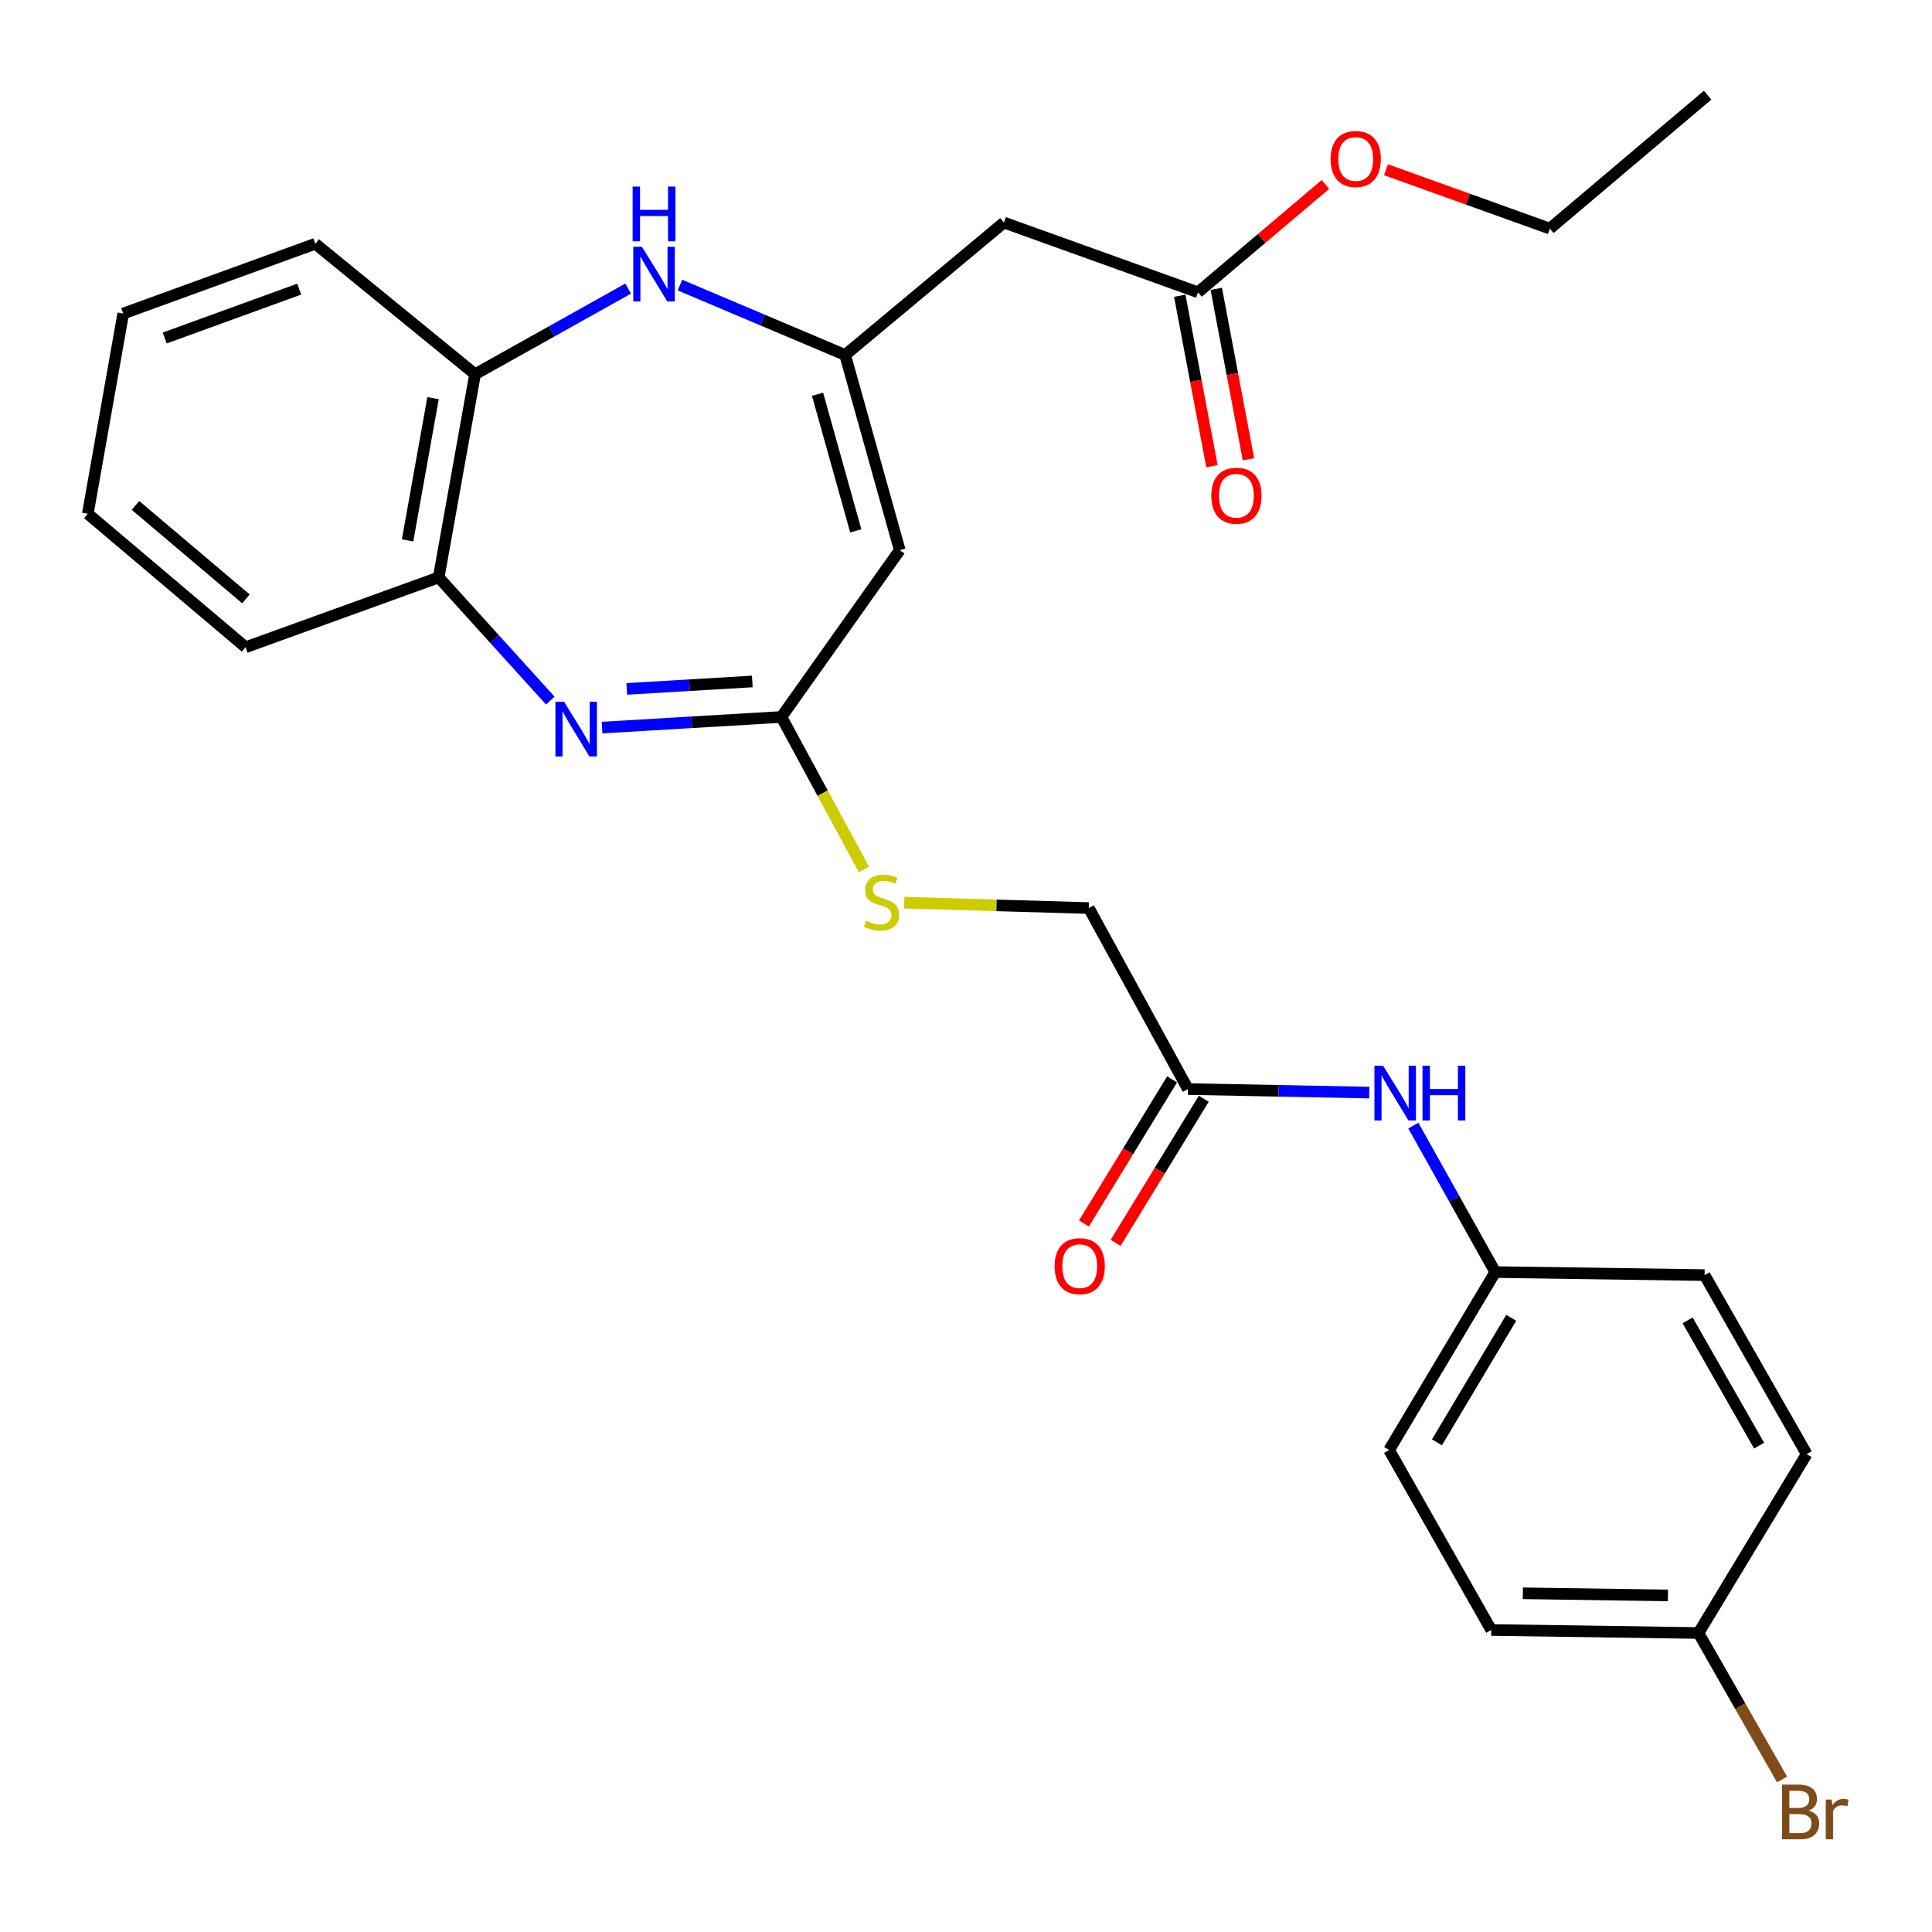 <?xml version='1.0' encoding='iso-8859-1'?>
<svg version='1.1' baseProfile='full'
              xmlns='http://www.w3.org/2000/svg'
                      xmlns:rdkit='http://www.rdkit.org/xml'
                      xmlns:xlink='http://www.w3.org/1999/xlink'
                  xml:space='preserve'
width='1000px' height='1000px' viewBox='0 0 1000 1000'>
<!-- END OF HEADER -->
<rect style='opacity:1.0;fill:#FFFFFF;stroke:none' width='1000' height='1000' x='0' y='0'> </rect>
<path class='bond-2' d='M 311.622,376.596 L 358.038,373.847' style='fill:none;fill-rule:evenodd;stroke:#0000FF;stroke-width:6px;stroke-linecap:butt;stroke-linejoin:miter;stroke-opacity:1' />
<path class='bond-2' d='M 358.038,373.847 L 404.454,371.098' style='fill:none;fill-rule:evenodd;stroke:#000000;stroke-width:6px;stroke-linecap:butt;stroke-linejoin:miter;stroke-opacity:1' />
<path class='bond-2' d='M 324.41,356.578 L 356.901,354.653' style='fill:none;fill-rule:evenodd;stroke:#0000FF;stroke-width:6px;stroke-linecap:butt;stroke-linejoin:miter;stroke-opacity:1' />
<path class='bond-2' d='M 356.901,354.653 L 389.392,352.729' style='fill:none;fill-rule:evenodd;stroke:#000000;stroke-width:6px;stroke-linecap:butt;stroke-linejoin:miter;stroke-opacity:1' />
<path class='bond-5' d='M 284.833,362.618 L 255.946,330.748' style='fill:none;fill-rule:evenodd;stroke:#0000FF;stroke-width:6px;stroke-linecap:butt;stroke-linejoin:miter;stroke-opacity:1' />
<path class='bond-5' d='M 255.946,330.748 L 227.059,298.877' style='fill:none;fill-rule:evenodd;stroke:#000000;stroke-width:6px;stroke-linecap:butt;stroke-linejoin:miter;stroke-opacity:1' />
<path class='bond-0' d='M 437.44,183.737 L 465.704,284.756' style='fill:none;fill-rule:evenodd;stroke:#000000;stroke-width:6px;stroke-linecap:butt;stroke-linejoin:miter;stroke-opacity:1' />
<path class='bond-0' d='M 423.163,204.07 L 442.948,274.784' style='fill:none;fill-rule:evenodd;stroke:#000000;stroke-width:6px;stroke-linecap:butt;stroke-linejoin:miter;stroke-opacity:1' />
<path class='bond-4' d='M 437.44,183.737 L 519.616,115.19' style='fill:none;fill-rule:evenodd;stroke:#000000;stroke-width:6px;stroke-linecap:butt;stroke-linejoin:miter;stroke-opacity:1' />
<path class='bond-28' d='M 437.44,183.737 L 394.695,165.651' style='fill:none;fill-rule:evenodd;stroke:#000000;stroke-width:6px;stroke-linecap:butt;stroke-linejoin:miter;stroke-opacity:1' />
<path class='bond-28' d='M 394.695,165.651 L 351.95,147.565' style='fill:none;fill-rule:evenodd;stroke:#0000FF;stroke-width:6px;stroke-linecap:butt;stroke-linejoin:miter;stroke-opacity:1' />
<path class='bond-1' d='M 465.704,284.756 L 404.454,371.098' style='fill:none;fill-rule:evenodd;stroke:#000000;stroke-width:6px;stroke-linecap:butt;stroke-linejoin:miter;stroke-opacity:1' />
<path class='bond-9' d='M 404.454,371.098 L 425.811,410.564' style='fill:none;fill-rule:evenodd;stroke:#000000;stroke-width:6px;stroke-linecap:butt;stroke-linejoin:miter;stroke-opacity:1' />
<path class='bond-9' d='M 425.811,410.564 L 447.168,450.03' style='fill:none;fill-rule:evenodd;stroke:#CCCC00;stroke-width:6px;stroke-linecap:butt;stroke-linejoin:miter;stroke-opacity:1' />
<path class='bond-3' d='M 325.132,149.376 L 285.517,171.534' style='fill:none;fill-rule:evenodd;stroke:#0000FF;stroke-width:6px;stroke-linecap:butt;stroke-linejoin:miter;stroke-opacity:1' />
<path class='bond-3' d='M 285.517,171.534 L 245.902,193.692' style='fill:none;fill-rule:evenodd;stroke:#000000;stroke-width:6px;stroke-linecap:butt;stroke-linejoin:miter;stroke-opacity:1' />
<path class='bond-7' d='M 519.616,115.19 L 620.091,151.295' style='fill:none;fill-rule:evenodd;stroke:#000000;stroke-width:6px;stroke-linecap:butt;stroke-linejoin:miter;stroke-opacity:1' />
<path class='bond-6' d='M 227.059,298.877 L 245.902,193.692' style='fill:none;fill-rule:evenodd;stroke:#000000;stroke-width:6px;stroke-linecap:butt;stroke-linejoin:miter;stroke-opacity:1' />
<path class='bond-6' d='M 210.959,279.709 L 224.149,206.08' style='fill:none;fill-rule:evenodd;stroke:#000000;stroke-width:6px;stroke-linecap:butt;stroke-linejoin:miter;stroke-opacity:1' />
<path class='bond-22' d='M 227.059,298.877 L 127.118,335.015' style='fill:none;fill-rule:evenodd;stroke:#000000;stroke-width:6px;stroke-linecap:butt;stroke-linejoin:miter;stroke-opacity:1' />
<path class='bond-23' d='M 245.902,193.692 L 163.202,126.171' style='fill:none;fill-rule:evenodd;stroke:#000000;stroke-width:6px;stroke-linecap:butt;stroke-linejoin:miter;stroke-opacity:1' />
<path class='bond-11' d='M 610.644,153.08 L 618.973,197.185' style='fill:none;fill-rule:evenodd;stroke:#000000;stroke-width:6px;stroke-linecap:butt;stroke-linejoin:miter;stroke-opacity:1' />
<path class='bond-11' d='M 618.973,197.185 L 627.303,241.29' style='fill:none;fill-rule:evenodd;stroke:#FF0000;stroke-width:6px;stroke-linecap:butt;stroke-linejoin:miter;stroke-opacity:1' />
<path class='bond-11' d='M 629.538,149.511 L 637.867,193.616' style='fill:none;fill-rule:evenodd;stroke:#000000;stroke-width:6px;stroke-linecap:butt;stroke-linejoin:miter;stroke-opacity:1' />
<path class='bond-11' d='M 637.867,193.616 L 646.196,237.721' style='fill:none;fill-rule:evenodd;stroke:#FF0000;stroke-width:6px;stroke-linecap:butt;stroke-linejoin:miter;stroke-opacity:1' />
<path class='bond-16' d='M 620.091,151.295 L 653.065,123.388' style='fill:none;fill-rule:evenodd;stroke:#000000;stroke-width:6px;stroke-linecap:butt;stroke-linejoin:miter;stroke-opacity:1' />
<path class='bond-16' d='M 653.065,123.388 L 686.038,95.48' style='fill:none;fill-rule:evenodd;stroke:#FF0000;stroke-width:6px;stroke-linecap:butt;stroke-linejoin:miter;stroke-opacity:1' />
<path class='bond-8' d='M 614.867,563.694 L 563.562,470.013' style='fill:none;fill-rule:evenodd;stroke:#000000;stroke-width:6px;stroke-linecap:butt;stroke-linejoin:miter;stroke-opacity:1' />
<path class='bond-10' d='M 614.867,563.694 L 661.796,564.61' style='fill:none;fill-rule:evenodd;stroke:#000000;stroke-width:6px;stroke-linecap:butt;stroke-linejoin:miter;stroke-opacity:1' />
<path class='bond-10' d='M 661.796,564.61 L 708.724,565.526' style='fill:none;fill-rule:evenodd;stroke:#0000FF;stroke-width:6px;stroke-linecap:butt;stroke-linejoin:miter;stroke-opacity:1' />
<path class='bond-12' d='M 606.666,558.678 L 583.858,595.97' style='fill:none;fill-rule:evenodd;stroke:#000000;stroke-width:6px;stroke-linecap:butt;stroke-linejoin:miter;stroke-opacity:1' />
<path class='bond-12' d='M 583.858,595.97 L 561.05,633.261' style='fill:none;fill-rule:evenodd;stroke:#FF0000;stroke-width:6px;stroke-linecap:butt;stroke-linejoin:miter;stroke-opacity:1' />
<path class='bond-12' d='M 623.069,568.71 L 600.261,606.002' style='fill:none;fill-rule:evenodd;stroke:#000000;stroke-width:6px;stroke-linecap:butt;stroke-linejoin:miter;stroke-opacity:1' />
<path class='bond-12' d='M 600.261,606.002 L 577.452,643.293' style='fill:none;fill-rule:evenodd;stroke:#FF0000;stroke-width:6px;stroke-linecap:butt;stroke-linejoin:miter;stroke-opacity:1' />
<path class='bond-13' d='M 468.046,467.217 L 515.804,468.615' style='fill:none;fill-rule:evenodd;stroke:#CCCC00;stroke-width:6px;stroke-linecap:butt;stroke-linejoin:miter;stroke-opacity:1' />
<path class='bond-13' d='M 515.804,468.615 L 563.562,470.013' style='fill:none;fill-rule:evenodd;stroke:#000000;stroke-width:6px;stroke-linecap:butt;stroke-linejoin:miter;stroke-opacity:1' />
<path class='bond-14' d='M 731.548,582.601 L 752.745,620.511' style='fill:none;fill-rule:evenodd;stroke:#0000FF;stroke-width:6px;stroke-linecap:butt;stroke-linejoin:miter;stroke-opacity:1' />
<path class='bond-14' d='M 752.745,620.511 L 773.943,658.422' style='fill:none;fill-rule:evenodd;stroke:#000000;stroke-width:6px;stroke-linecap:butt;stroke-linejoin:miter;stroke-opacity:1' />
<path class='bond-18' d='M 773.943,658.422 L 882.28,659.992' style='fill:none;fill-rule:evenodd;stroke:#000000;stroke-width:6px;stroke-linecap:butt;stroke-linejoin:miter;stroke-opacity:1' />
<path class='bond-19' d='M 773.943,658.422 L 719.006,750.532' style='fill:none;fill-rule:evenodd;stroke:#000000;stroke-width:6px;stroke-linecap:butt;stroke-linejoin:miter;stroke-opacity:1' />
<path class='bond-19' d='M 782.216,682.087 L 743.76,746.565' style='fill:none;fill-rule:evenodd;stroke:#000000;stroke-width:6px;stroke-linecap:butt;stroke-linejoin:miter;stroke-opacity:1' />
<path class='bond-15' d='M 879.139,845.249 L 771.849,843.679' style='fill:none;fill-rule:evenodd;stroke:#000000;stroke-width:6px;stroke-linecap:butt;stroke-linejoin:miter;stroke-opacity:1' />
<path class='bond-15' d='M 863.327,825.788 L 788.224,824.689' style='fill:none;fill-rule:evenodd;stroke:#000000;stroke-width:6px;stroke-linecap:butt;stroke-linejoin:miter;stroke-opacity:1' />
<path class='bond-17' d='M 879.139,845.249 L 900.766,883.148' style='fill:none;fill-rule:evenodd;stroke:#000000;stroke-width:6px;stroke-linecap:butt;stroke-linejoin:miter;stroke-opacity:1' />
<path class='bond-17' d='M 900.766,883.148 L 922.392,921.047' style='fill:none;fill-rule:evenodd;stroke:#7F4C19;stroke-width:6px;stroke-linecap:butt;stroke-linejoin:miter;stroke-opacity:1' />
<path class='bond-30' d='M 879.139,845.249 L 935.134,752.626' style='fill:none;fill-rule:evenodd;stroke:#000000;stroke-width:6px;stroke-linecap:butt;stroke-linejoin:miter;stroke-opacity:1' />
<path class='bond-24' d='M 717.381,87.847 L 759.795,103.089' style='fill:none;fill-rule:evenodd;stroke:#FF0000;stroke-width:6px;stroke-linecap:butt;stroke-linejoin:miter;stroke-opacity:1' />
<path class='bond-24' d='M 759.795,103.089 L 802.208,118.331' style='fill:none;fill-rule:evenodd;stroke:#000000;stroke-width:6px;stroke-linecap:butt;stroke-linejoin:miter;stroke-opacity:1' />
<path class='bond-20' d='M 882.28,659.992 L 935.134,752.626' style='fill:none;fill-rule:evenodd;stroke:#000000;stroke-width:6px;stroke-linecap:butt;stroke-linejoin:miter;stroke-opacity:1' />
<path class='bond-20' d='M 873.507,683.416 L 910.505,748.26' style='fill:none;fill-rule:evenodd;stroke:#000000;stroke-width:6px;stroke-linecap:butt;stroke-linejoin:miter;stroke-opacity:1' />
<path class='bond-21' d='M 719.006,750.532 L 771.849,843.679' style='fill:none;fill-rule:evenodd;stroke:#000000;stroke-width:6px;stroke-linecap:butt;stroke-linejoin:miter;stroke-opacity:1' />
<path class='bond-26' d='M 127.118,335.015 L 45.455,265.924' style='fill:none;fill-rule:evenodd;stroke:#000000;stroke-width:6px;stroke-linecap:butt;stroke-linejoin:miter;stroke-opacity:1' />
<path class='bond-26' d='M 127.288,309.972 L 70.123,261.608' style='fill:none;fill-rule:evenodd;stroke:#000000;stroke-width:6px;stroke-linecap:butt;stroke-linejoin:miter;stroke-opacity:1' />
<path class='bond-29' d='M 163.202,126.171 L 63.785,162.287' style='fill:none;fill-rule:evenodd;stroke:#000000;stroke-width:6px;stroke-linecap:butt;stroke-linejoin:miter;stroke-opacity:1' />
<path class='bond-29' d='M 154.854,149.661 L 85.263,174.942' style='fill:none;fill-rule:evenodd;stroke:#000000;stroke-width:6px;stroke-linecap:butt;stroke-linejoin:miter;stroke-opacity:1' />
<path class='bond-25' d='M 802.208,118.331 L 883.861,49.261' style='fill:none;fill-rule:evenodd;stroke:#000000;stroke-width:6px;stroke-linecap:butt;stroke-linejoin:miter;stroke-opacity:1' />
<path class='bond-27' d='M 45.455,265.924 L 63.785,162.287' style='fill:none;fill-rule:evenodd;stroke:#000000;stroke-width:6px;stroke-linecap:butt;stroke-linejoin:miter;stroke-opacity:1' />
<path  class='atom-0' d='M 291.962 363.23
L 301.242 378.23
Q 302.162 379.71, 303.642 382.39
Q 305.122 385.07, 305.202 385.23
L 305.202 363.23
L 308.962 363.23
L 308.962 391.55
L 305.082 391.55
L 295.122 375.15
Q 293.962 373.23, 292.722 371.03
Q 291.522 368.83, 291.162 368.15
L 291.162 391.55
L 287.482 391.55
L 287.482 363.23
L 291.962 363.23
' fill='#0000FF'/>
<path  class='atom-4' d='M 332.265 127.725
L 341.545 142.725
Q 342.465 144.205, 343.945 146.885
Q 345.425 149.565, 345.505 149.725
L 345.505 127.725
L 349.265 127.725
L 349.265 156.045
L 345.385 156.045
L 335.425 139.645
Q 334.265 137.725, 333.025 135.525
Q 331.825 133.325, 331.465 132.645
L 331.465 156.045
L 327.785 156.045
L 327.785 127.725
L 332.265 127.725
' fill='#0000FF'/>
<path  class='atom-4' d='M 327.445 96.573
L 331.285 96.573
L 331.285 108.613
L 345.765 108.613
L 345.765 96.573
L 349.605 96.573
L 349.605 124.893
L 345.765 124.893
L 345.765 111.813
L 331.285 111.813
L 331.285 124.893
L 327.445 124.893
L 327.445 96.573
' fill='#0000FF'/>
<path  class='atom-10' d='M 448.283 476.593
Q 448.603 476.713, 449.923 477.273
Q 451.243 477.833, 452.683 478.193
Q 454.163 478.513, 455.603 478.513
Q 458.283 478.513, 459.843 477.233
Q 461.403 475.913, 461.403 473.633
Q 461.403 472.073, 460.603 471.113
Q 459.843 470.153, 458.643 469.633
Q 457.443 469.113, 455.443 468.513
Q 452.923 467.753, 451.403 467.033
Q 449.923 466.313, 448.843 464.793
Q 447.803 463.273, 447.803 460.713
Q 447.803 457.153, 450.203 454.953
Q 452.643 452.753, 457.443 452.753
Q 460.723 452.753, 464.443 454.313
L 463.523 457.393
Q 460.123 455.993, 457.563 455.993
Q 454.803 455.993, 453.283 457.153
Q 451.763 458.273, 451.803 460.233
Q 451.803 461.753, 452.563 462.673
Q 453.363 463.593, 454.483 464.113
Q 455.643 464.633, 457.563 465.233
Q 460.123 466.033, 461.643 466.833
Q 463.163 467.633, 464.243 469.273
Q 465.363 470.873, 465.363 473.633
Q 465.363 477.553, 462.723 479.673
Q 460.123 481.753, 455.763 481.753
Q 453.243 481.753, 451.323 481.193
Q 449.443 480.673, 447.203 479.753
L 448.283 476.593
' fill='#CCCC00'/>
<path  class='atom-11' d='M 715.886 551.628
L 725.166 566.628
Q 726.086 568.108, 727.566 570.788
Q 729.046 573.468, 729.126 573.628
L 729.126 551.628
L 732.886 551.628
L 732.886 579.948
L 729.006 579.948
L 719.046 563.548
Q 717.886 561.628, 716.646 559.428
Q 715.446 557.228, 715.086 556.548
L 715.086 579.948
L 711.406 579.948
L 711.406 551.628
L 715.886 551.628
' fill='#0000FF'/>
<path  class='atom-11' d='M 736.286 551.628
L 740.126 551.628
L 740.126 563.668
L 754.606 563.668
L 754.606 551.628
L 758.446 551.628
L 758.446 579.948
L 754.606 579.948
L 754.606 566.868
L 740.126 566.868
L 740.126 579.948
L 736.286 579.948
L 736.286 551.628
' fill='#0000FF'/>
<path  class='atom-12' d='M 626.959 256.582
Q 626.959 249.782, 630.319 245.982
Q 633.679 242.182, 639.959 242.182
Q 646.239 242.182, 649.599 245.982
Q 652.959 249.782, 652.959 256.582
Q 652.959 263.462, 649.559 267.382
Q 646.159 271.262, 639.959 271.262
Q 633.719 271.262, 630.319 267.382
Q 626.959 263.502, 626.959 256.582
M 639.959 268.062
Q 644.279 268.062, 646.599 265.182
Q 648.959 262.262, 648.959 256.582
Q 648.959 251.022, 646.599 248.222
Q 644.279 245.382, 639.959 245.382
Q 635.639 245.382, 633.279 248.182
Q 630.959 250.982, 630.959 256.582
Q 630.959 262.302, 633.279 265.182
Q 635.639 268.062, 639.959 268.062
' fill='#FF0000'/>
<path  class='atom-13' d='M 545.851 655.361
Q 545.851 648.561, 549.211 644.761
Q 552.571 640.961, 558.851 640.961
Q 565.131 640.961, 568.491 644.761
Q 571.851 648.561, 571.851 655.361
Q 571.851 662.241, 568.451 666.161
Q 565.051 670.041, 558.851 670.041
Q 552.611 670.041, 549.211 666.161
Q 545.851 662.281, 545.851 655.361
M 558.851 666.841
Q 563.171 666.841, 565.491 663.961
Q 567.851 661.041, 567.851 655.361
Q 567.851 649.801, 565.491 647.001
Q 563.171 644.161, 558.851 644.161
Q 554.531 644.161, 552.171 646.961
Q 549.851 649.761, 549.851 655.361
Q 549.851 661.081, 552.171 663.961
Q 554.531 666.841, 558.851 666.841
' fill='#FF0000'/>
<path  class='atom-17' d='M 688.712 82.295
Q 688.712 75.495, 692.072 71.695
Q 695.432 67.895, 701.712 67.895
Q 707.992 67.895, 711.352 71.695
Q 714.712 75.495, 714.712 82.295
Q 714.712 89.175, 711.312 93.095
Q 707.912 96.975, 701.712 96.975
Q 695.472 96.975, 692.072 93.095
Q 688.712 89.215, 688.712 82.295
M 701.712 93.775
Q 706.032 93.775, 708.352 90.895
Q 710.712 87.975, 710.712 82.295
Q 710.712 76.735, 708.352 73.935
Q 706.032 71.095, 701.712 71.095
Q 697.392 71.095, 695.032 73.895
Q 692.712 76.695, 692.712 82.295
Q 692.712 88.015, 695.032 90.895
Q 697.392 93.775, 701.712 93.775
' fill='#FF0000'/>
<path  class='atom-18' d='M 936.133 937.153
Q 938.853 937.913, 940.213 939.593
Q 941.613 941.233, 941.613 943.673
Q 941.613 947.593, 939.093 949.833
Q 936.613 952.033, 931.893 952.033
L 922.373 952.033
L 922.373 923.713
L 930.733 923.713
Q 935.573 923.713, 938.013 925.673
Q 940.453 927.633, 940.453 931.233
Q 940.453 935.513, 936.133 937.153
M 926.173 926.913
L 926.173 935.793
L 930.733 935.793
Q 933.533 935.793, 934.973 934.673
Q 936.453 933.513, 936.453 931.233
Q 936.453 926.913, 930.733 926.913
L 926.173 926.913
M 931.893 948.833
Q 934.653 948.833, 936.133 947.513
Q 937.613 946.193, 937.613 943.673
Q 937.613 941.353, 935.973 940.193
Q 934.373 938.993, 931.293 938.993
L 926.173 938.993
L 926.173 948.833
L 931.893 948.833
' fill='#7F4C19'/>
<path  class='atom-18' d='M 948.053 931.473
L 948.493 934.313
Q 950.653 931.113, 954.173 931.113
Q 955.293 931.113, 956.813 931.513
L 956.213 934.873
Q 954.493 934.473, 953.533 934.473
Q 951.853 934.473, 950.733 935.153
Q 949.653 935.793, 948.773 937.353
L 948.773 952.033
L 945.013 952.033
L 945.013 931.473
L 948.053 931.473
' fill='#7F4C19'/>
</svg>
